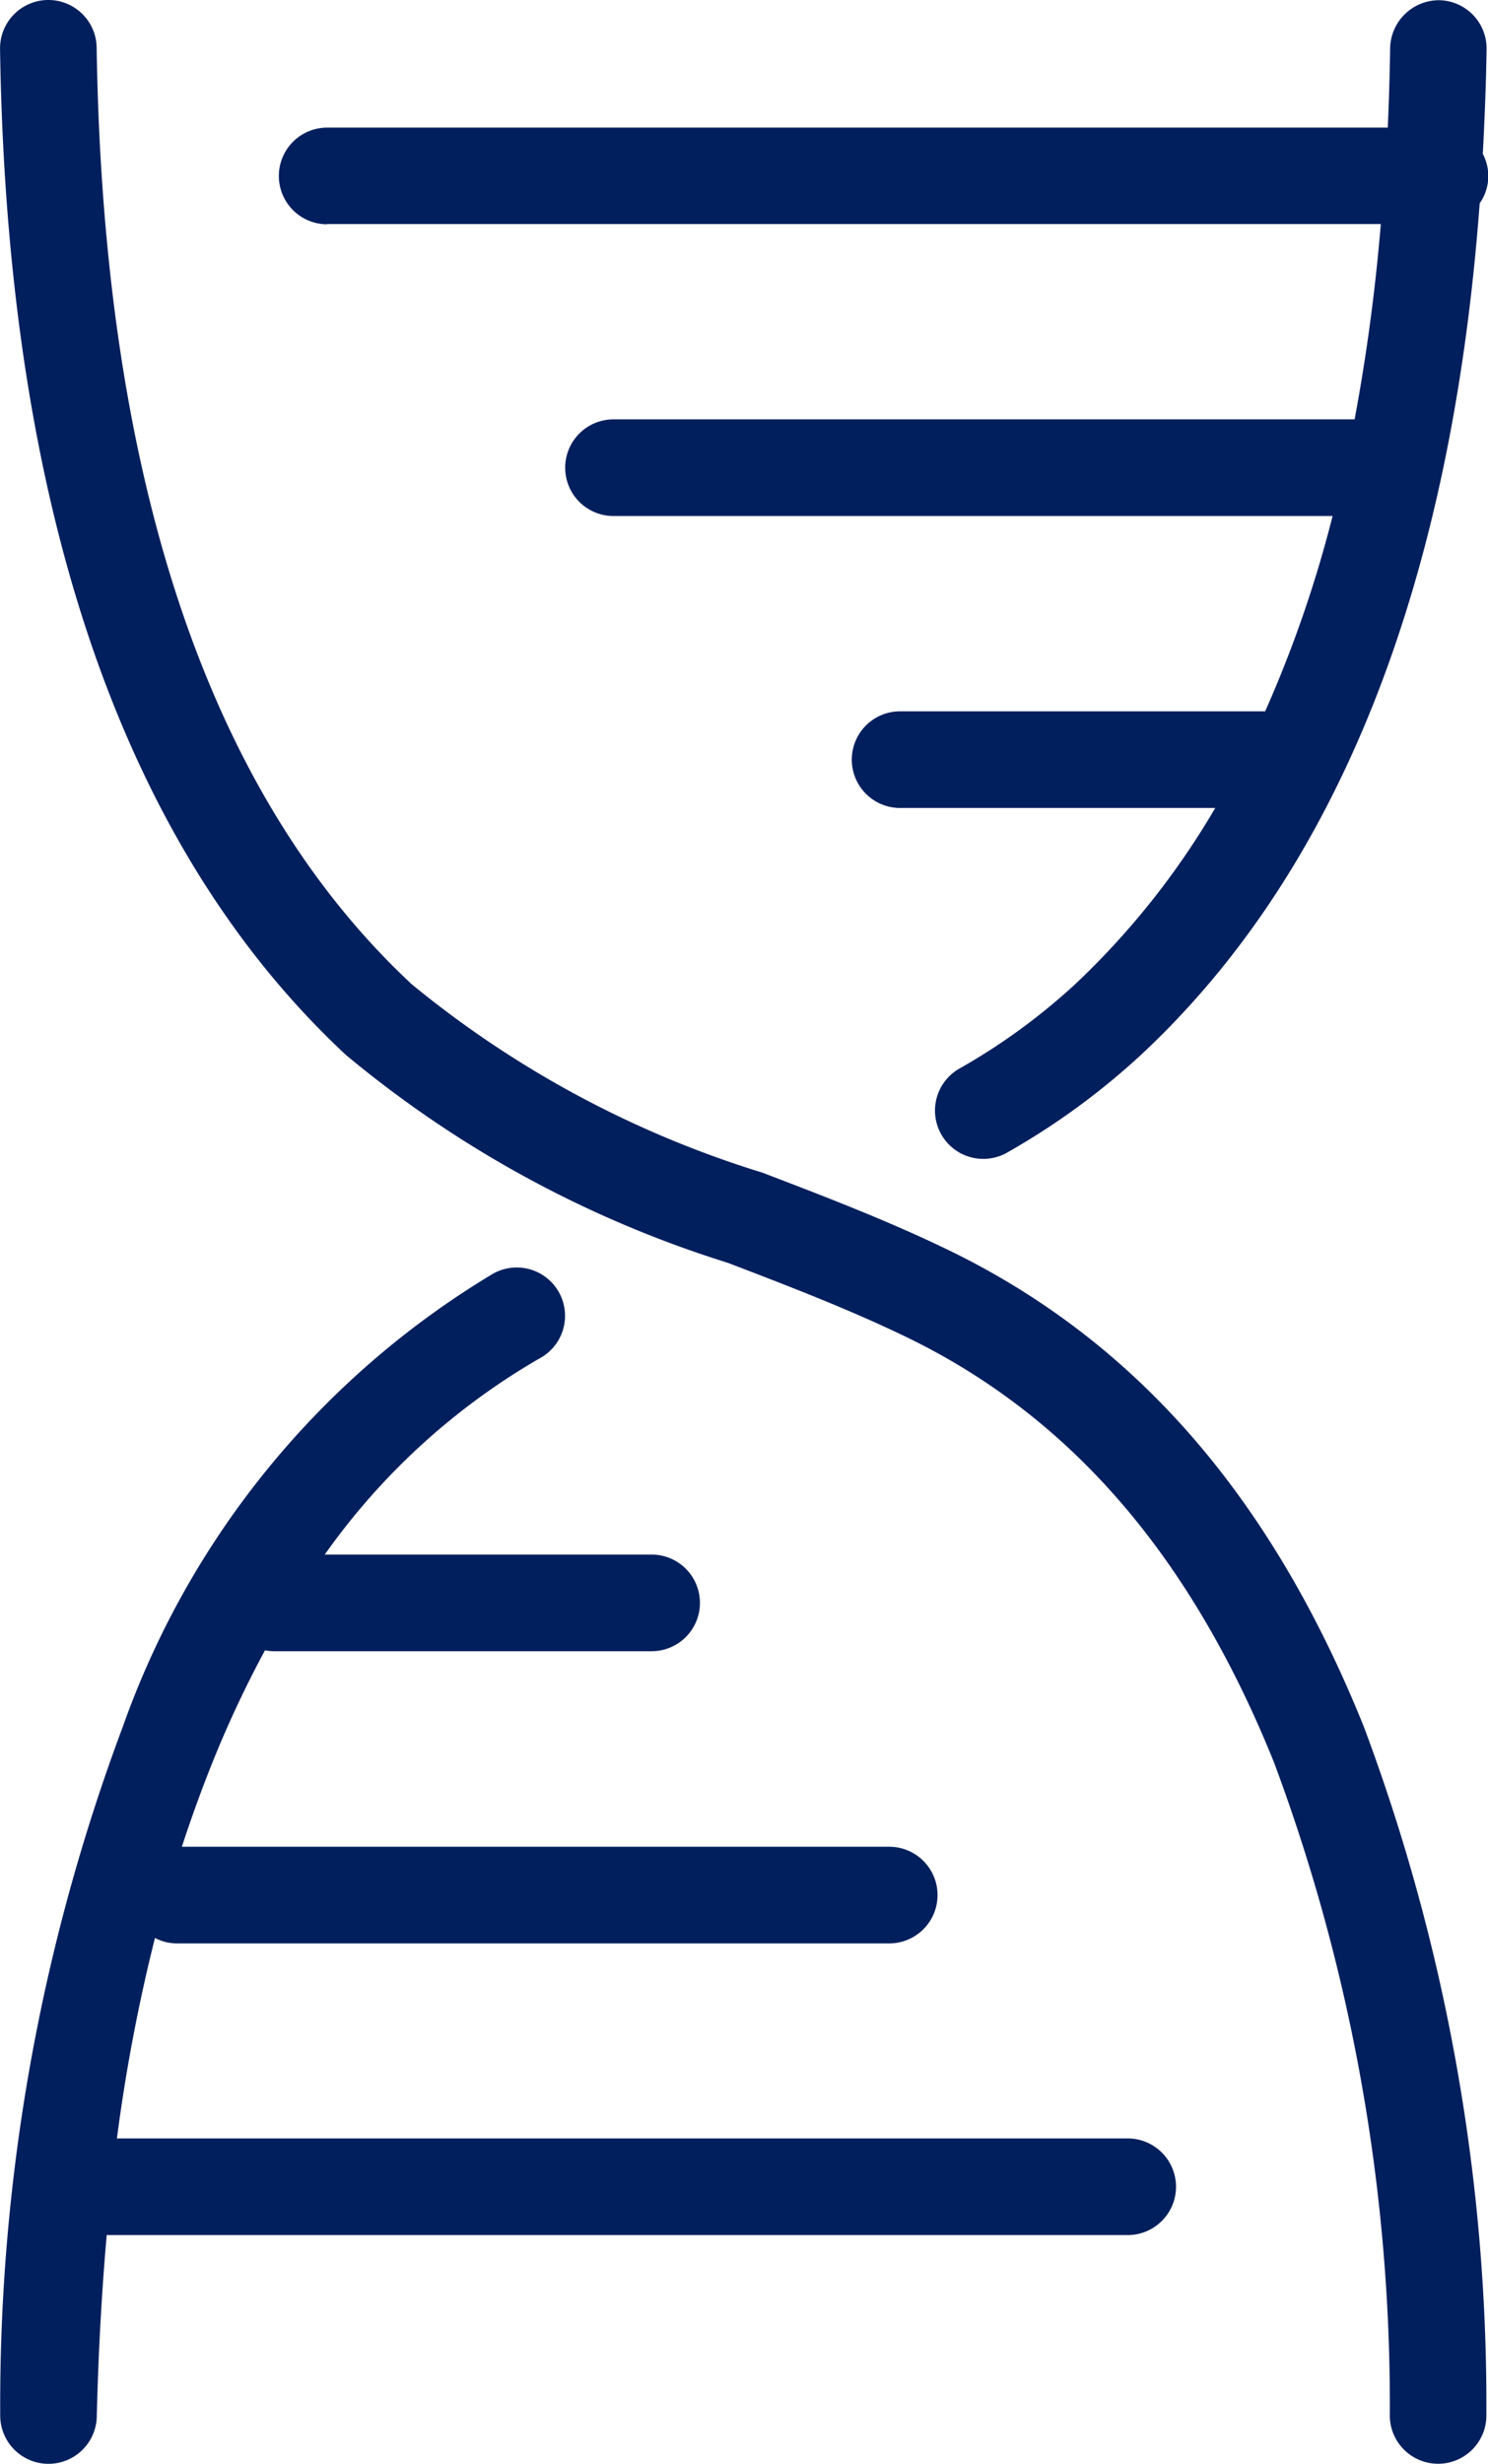<svg xmlns="http://www.w3.org/2000/svg" width="27.386" height="45.326" viewBox="0 0 27.386 45.326">
  <g id="グループ_473" data-name="グループ 473" transform="translate(0 0)">
    <path id="パス_279" data-name="パス 279" d="M791.573,23.78c-1.125-.544-2.293-.991-3.423-1.423a18.92,18.92,0,0,1-6.45-3.464c-3.729-3.473-5.681-9.27-5.8-17.232a.889.889,0,0,0-1.778.026c.127,8.465,2.269,14.691,6.366,18.506a20.527,20.527,0,0,0,7.026,3.823c1.095.419,2.227.853,3.284,1.364,3.021,1.461,5.237,4.023,6.772,7.831A33.808,33.808,0,0,1,799.7,45.243a.889.889,0,0,0,.888.867h.022a.889.889,0,0,0,.867-.91,35.512,35.512,0,0,0-2.257-12.654c-1.708-4.237-4.209-7.1-7.647-8.766" transform="translate(-774.121 -0.785)" fill="#021f5d"/>
    <path id="パス_280" data-name="パス 280" d="M794.875,76.318h-18.6a32.059,32.059,0,0,1,.7-3.688.876.876,0,0,0,.393.1h13.121a.889.889,0,0,0,0-1.778H777.47q.259-.791.56-1.544A20.341,20.341,0,0,1,779,67.338a.884.884,0,0,0,.165.017h6.951a.889.889,0,1,0,0-1.778H780.1a12.487,12.487,0,0,1,3.948-3.606.889.889,0,1,0-.883-1.542,15.9,15.9,0,0,0-6.78,8.31,35.515,35.515,0,0,0-2.258,12.654.889.889,0,0,0,.867.911h.022a.889.889,0,0,0,.888-.867c.029-1.173.09-2.283.183-3.341h18.791a.889.889,0,1,0,0-1.778" transform="translate(-774.123 -36.978)" fill="#021f5d"/>
    <path id="パス_281" data-name="パス 281" d="M788.082,4.907h19.4A35.368,35.368,0,0,1,807,8.5h-13.64a.889.889,0,0,0,0,1.778h13.235a22.419,22.419,0,0,1-1.241,3.593h-6.719a.889.889,0,1,0,0,1.778h5.8a14.54,14.54,0,0,1-2.581,3.245,11.5,11.5,0,0,1-2.111,1.54.889.889,0,1,0,.889,1.539,13.223,13.223,0,0,0,2.432-1.778c3.625-3.375,5.716-8.641,6.238-15.67a.87.87,0,0,0,.057-.909c.034-.63.06-1.269.07-1.927a.888.888,0,0,0-.875-.9.9.9,0,0,0-.9.876q-.011.747-.044,1.468h-19.52a.889.889,0,1,0,0,1.778" transform="translate(-782.069 -0.785)" fill="#021f5d"/>
  </g>
</svg>
